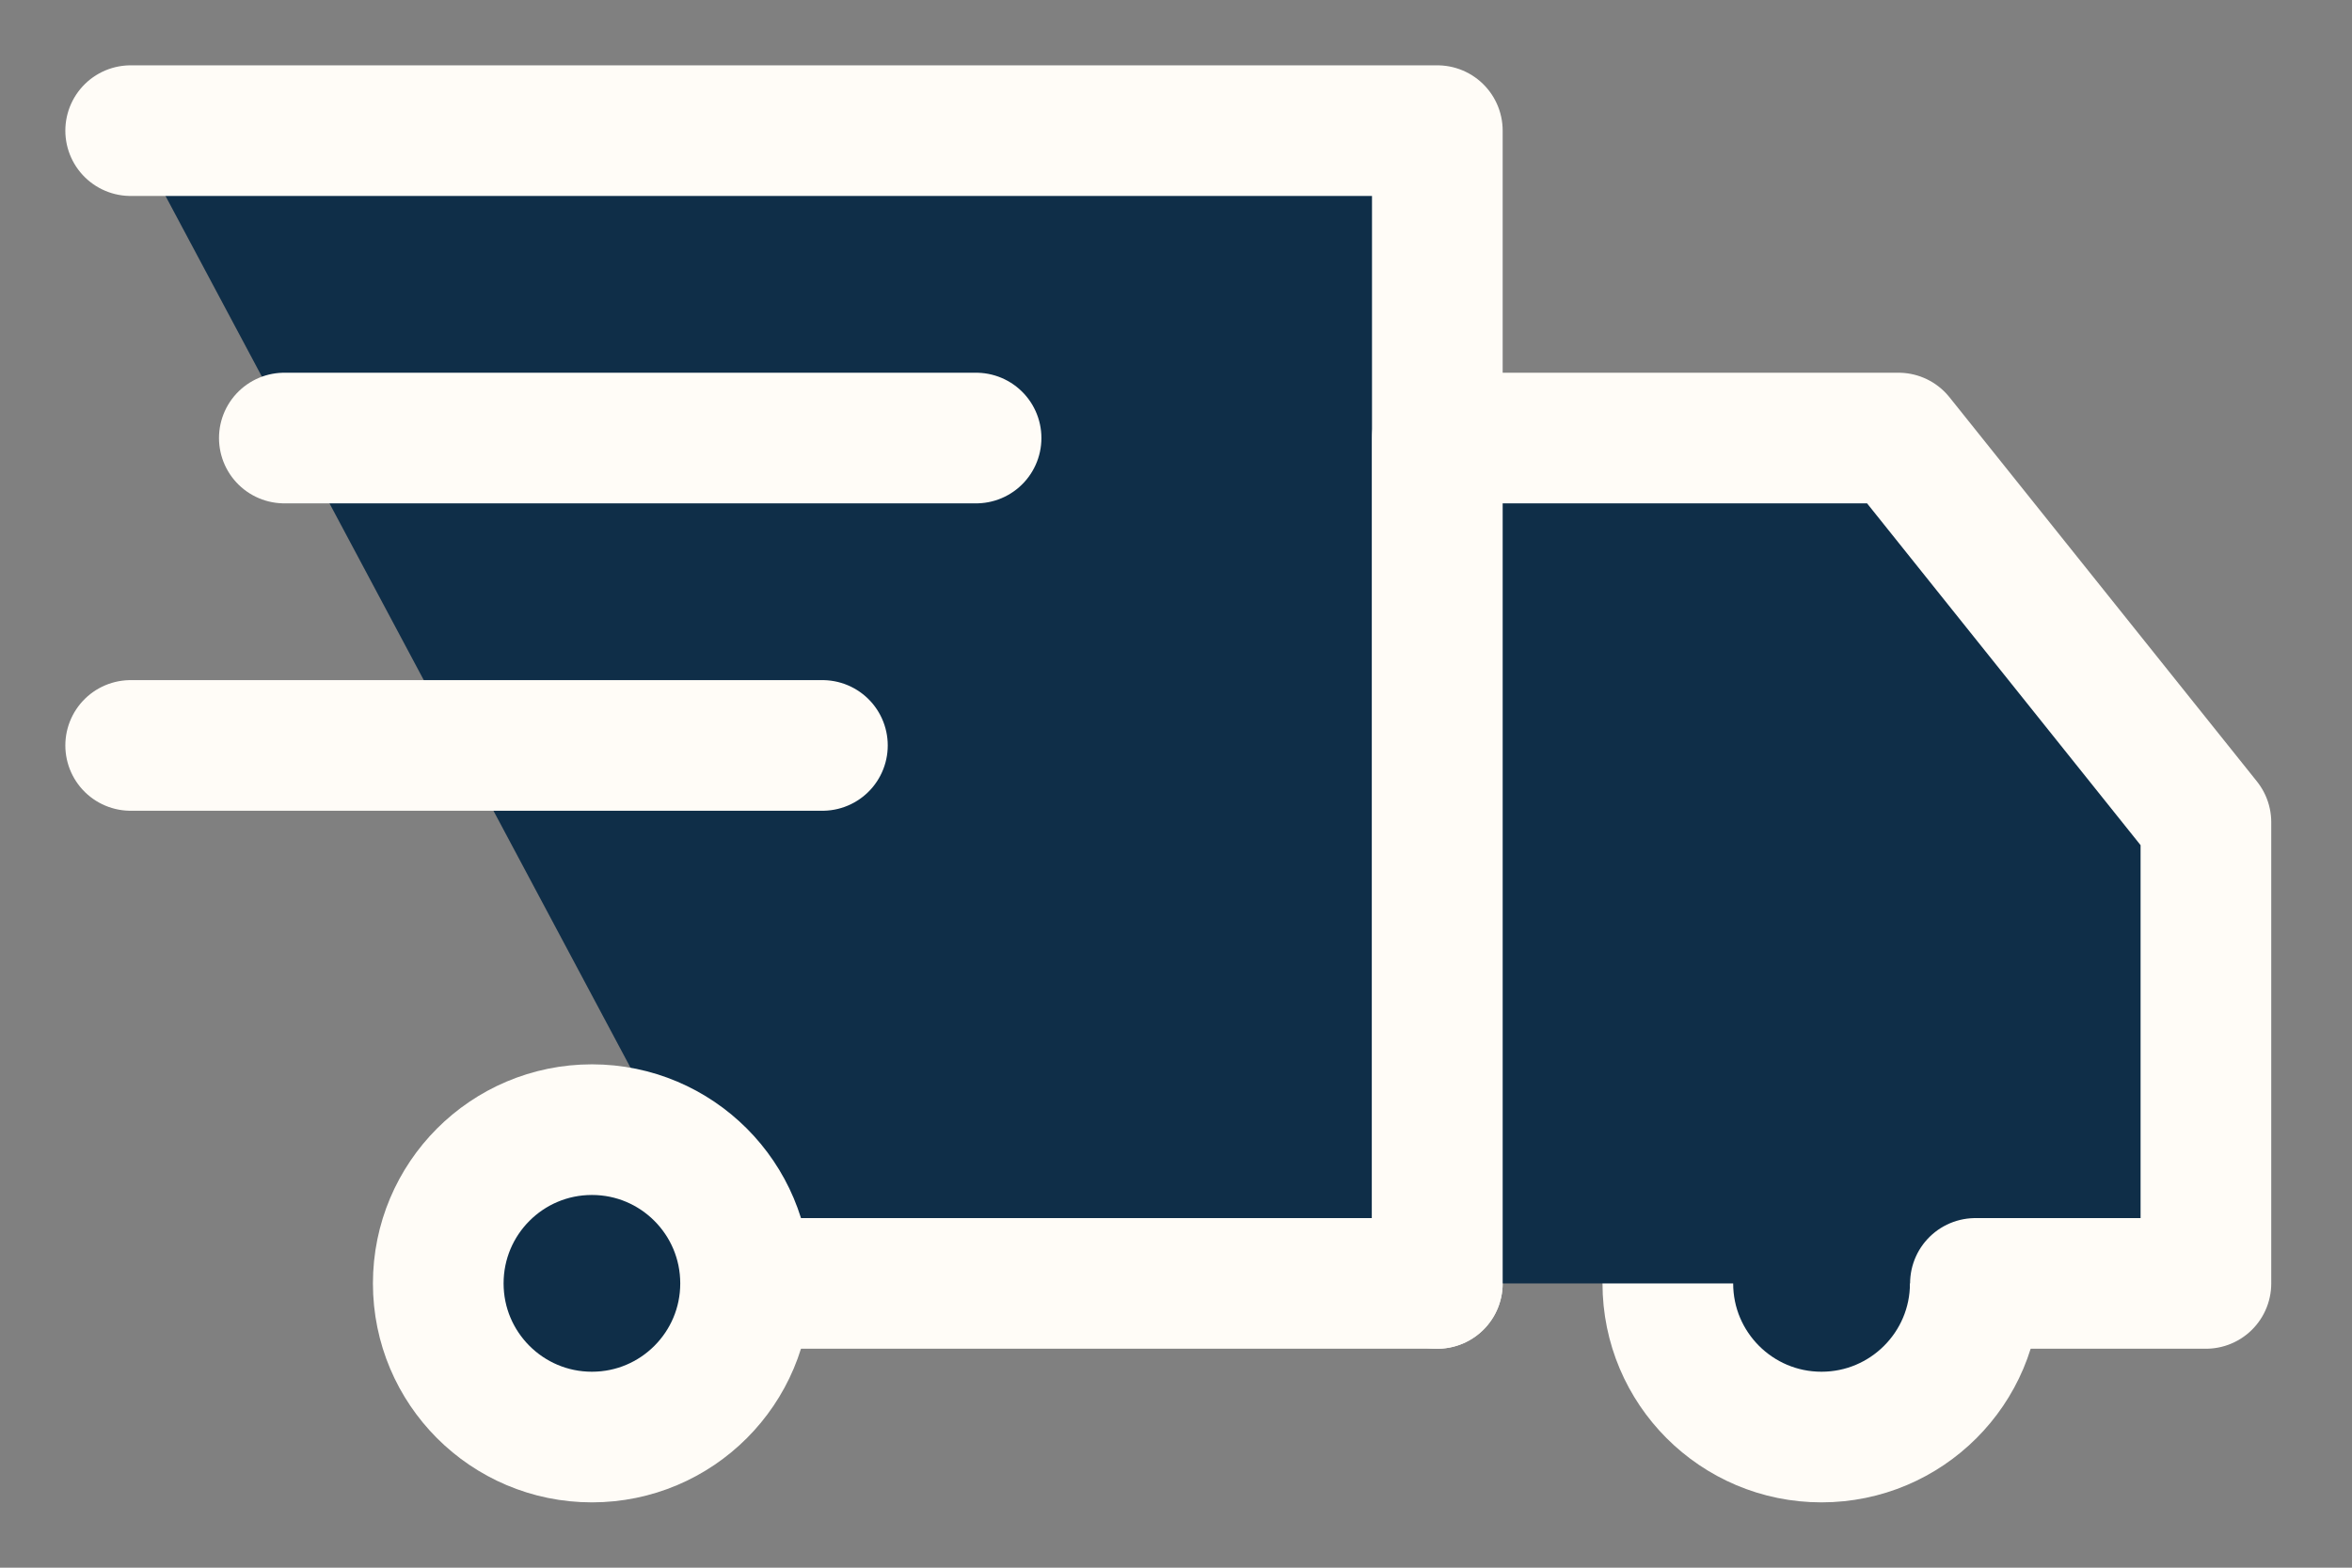 <svg width="18" height="12" viewBox="0 0 18 12" fill="none" xmlns="http://www.w3.org/2000/svg">
<rect x="0" y="0" width="18" height="12" fill="#808080" stroke="none"/>
<path d="M1 1H11V9.824H5.706" fill="#0F2E48"/>
<path d="M1 1H11V9.824H5.706" stroke="#FFFCF7" stroke-miterlimit="10" stroke-linecap="round" stroke-linejoin="round"/>
<path d="M13.94 11C14.59 11 15.117 10.473 15.117 9.824C15.117 9.174 14.59 8.647 13.94 8.647C13.29 8.647 12.764 9.174 12.764 9.824C12.764 10.473 13.29 11 13.94 11Z" fill="#0F2E48" stroke="#FFFCF7" stroke-miterlimit="10" stroke-linecap="round" stroke-linejoin="round"/>
<path d="M4.53 11C5.18 11 5.706 10.473 5.706 9.824C5.706 9.174 5.18 8.647 4.53 8.647C3.88 8.647 3.354 9.174 3.354 9.824C3.354 10.473 3.88 11 4.53 11Z" fill="#0F2E48" stroke="#FFFCF7" stroke-miterlimit="10" stroke-linecap="round" stroke-linejoin="round"/>
<path d="M11 9.824V3.353H14.529L16.882 6.294V9.824H15.118" fill="#0F2E48"/>
<path d="M11 9.824V3.353H14.529L16.882 6.294V9.824H15.118" stroke="#FFFCF7" stroke-miterlimit="10" stroke-linecap="round" stroke-linejoin="round"/>
<path d="M2.176 3.353H7.47" stroke="#FFFCF7" stroke-miterlimit="10" stroke-linecap="round" stroke-linejoin="round"/>
<path d="M1 5.706H6.294" stroke="#FFFCF7" stroke-miterlimit="10" stroke-linecap="round" stroke-linejoin="round"/>
</svg>
